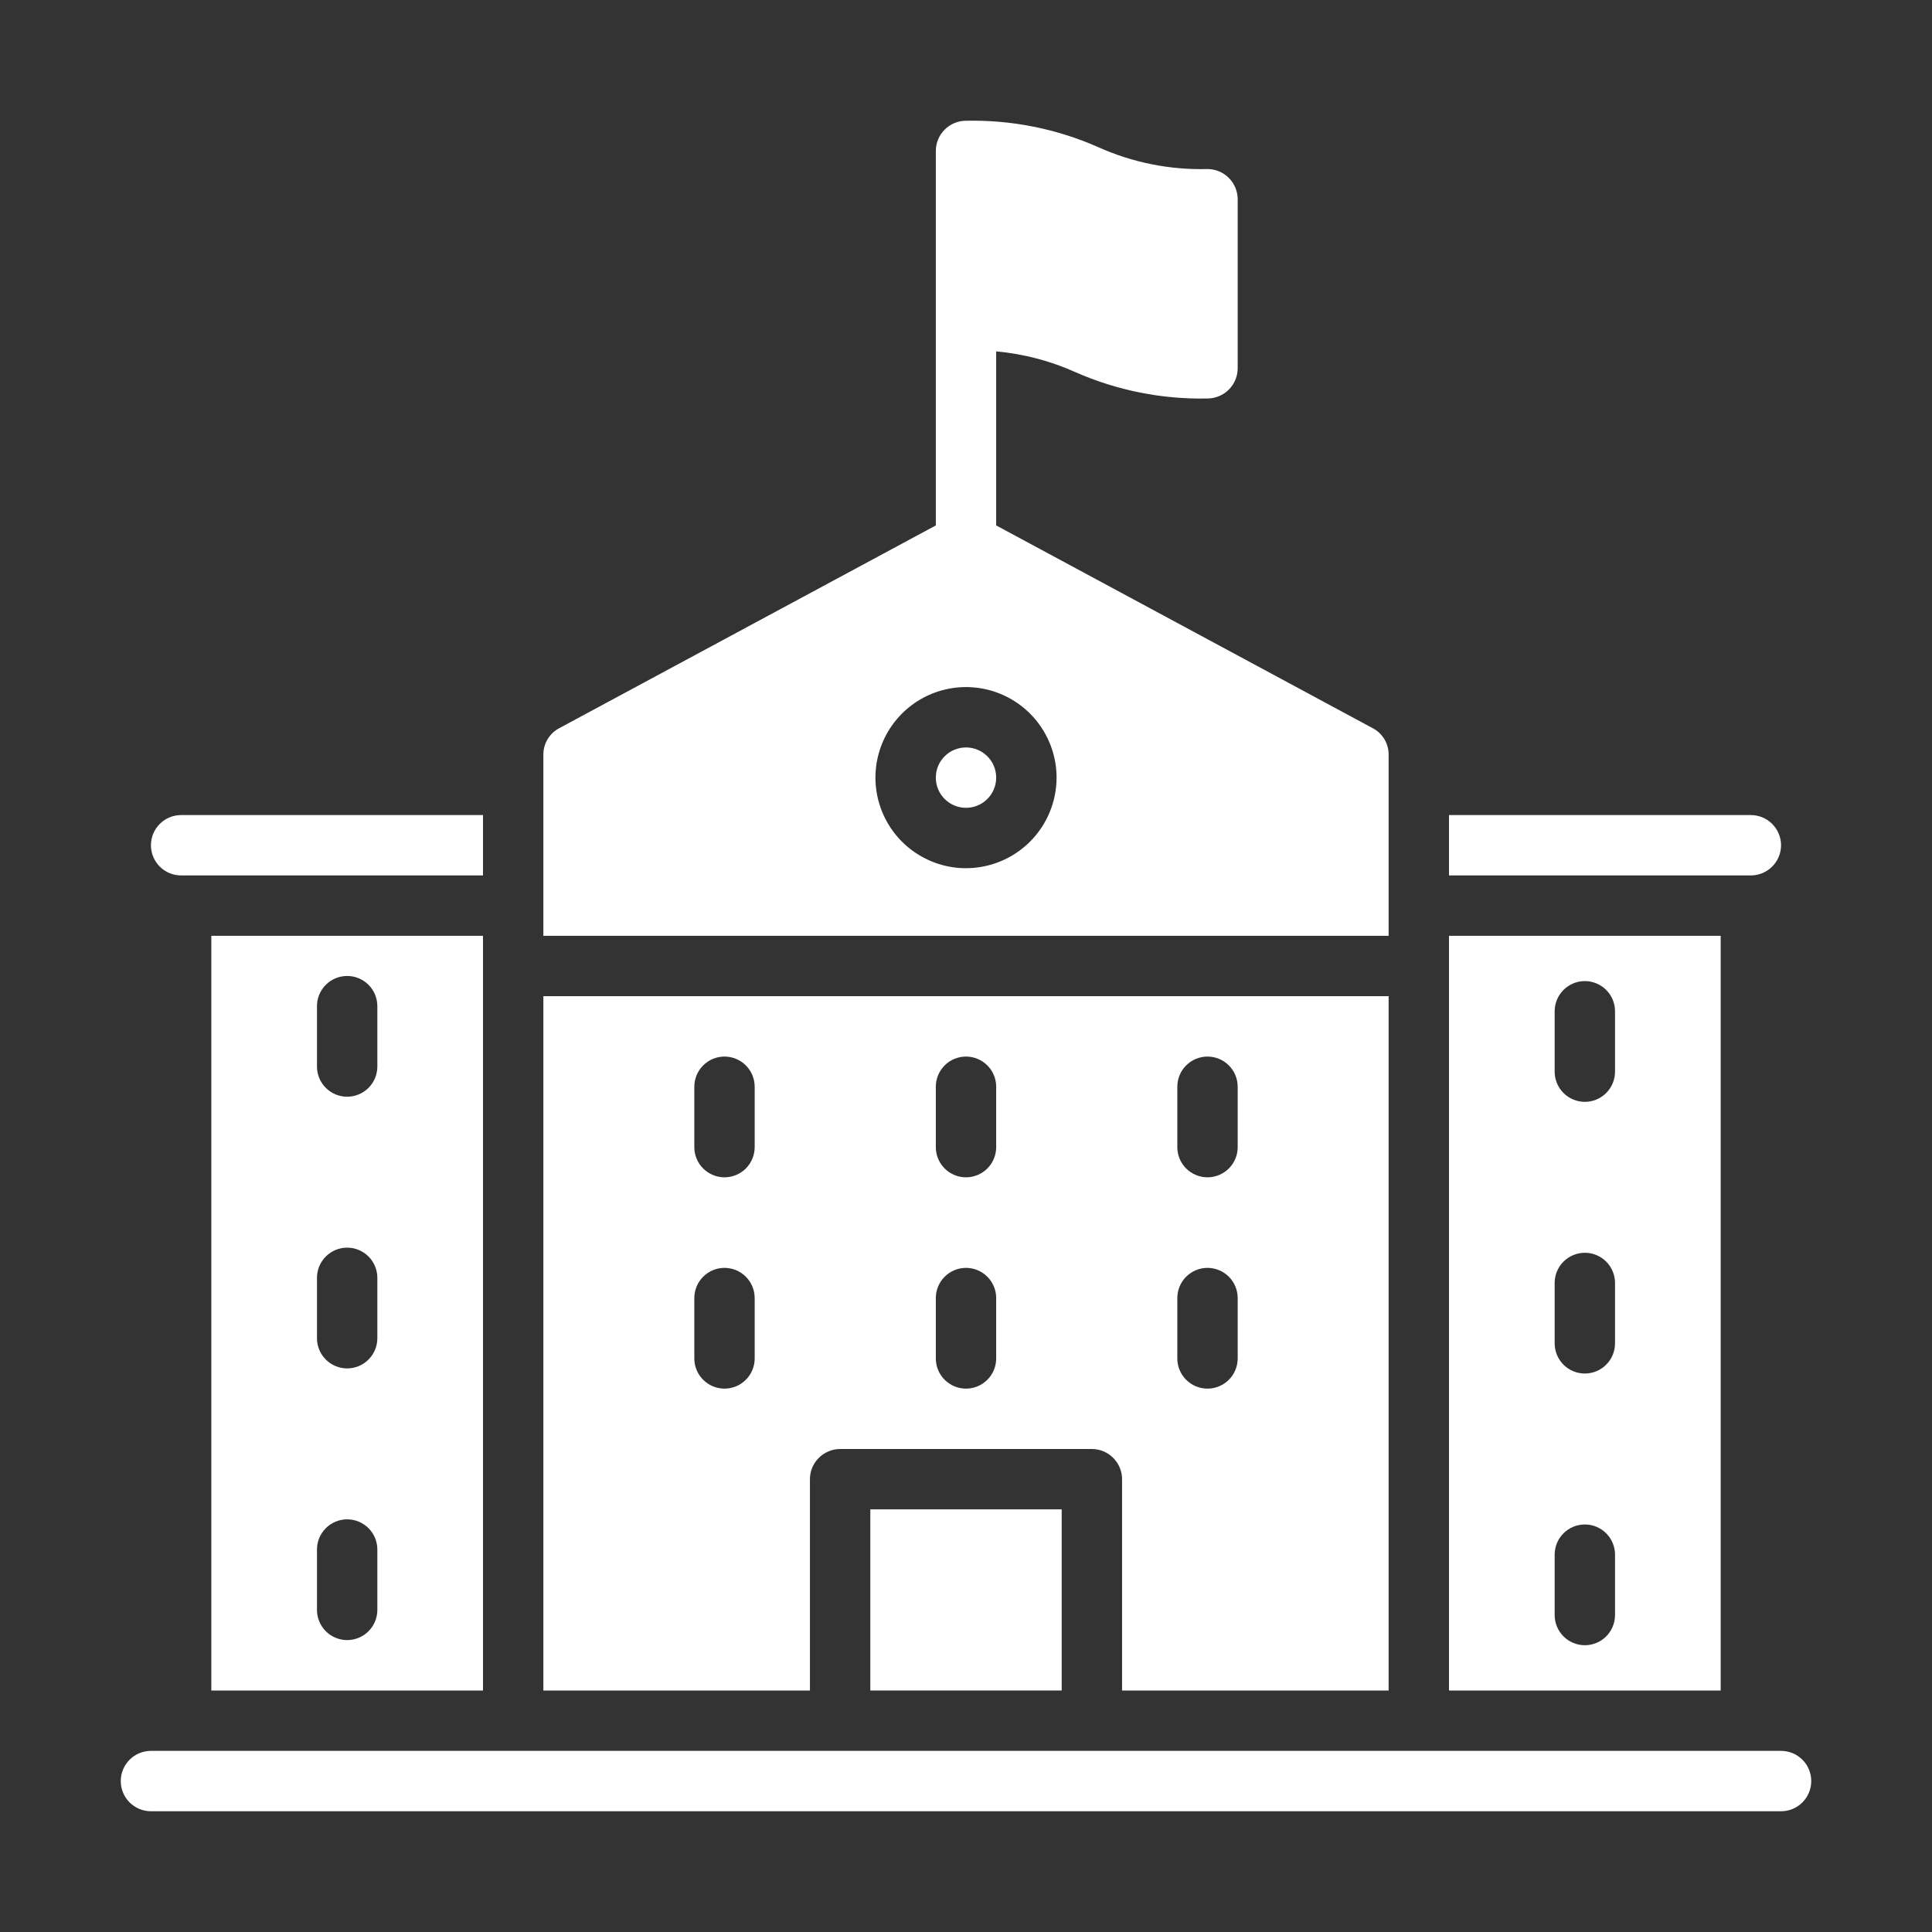 <svg width="106" height="106" viewBox="0 0 106 106" fill="none" xmlns="http://www.w3.org/2000/svg">
<rect x="0" y="0" width="106" height="106" fill="#333333" stroke="none"/>
<path d="M97.719 96.062H8.281C7.842 96.062 7.421 96.237 7.11 96.548C6.8 96.858 6.625 97.279 6.625 97.719C6.625 98.158 6.8 98.579 7.11 98.89C7.421 99.201 7.842 99.375 8.281 99.375H97.719C98.158 99.375 98.579 99.201 98.89 98.89C99.201 98.579 99.375 98.158 99.375 97.719C99.375 97.279 99.201 96.858 98.89 96.548C98.579 96.237 98.158 96.062 97.719 96.062Z" fill="white"/>
<path d="M97.719 46.375C97.717 45.936 97.543 45.516 97.232 45.205C96.922 44.895 96.501 44.72 96.062 44.719H79.5V48.031H96.062C96.501 48.03 96.922 47.855 97.232 47.545C97.543 47.234 97.717 46.814 97.719 46.375Z" fill="white"/>
<path d="M9.938 48.031H26.5V44.719H9.938C9.498 44.719 9.077 44.893 8.766 45.204C8.456 45.514 8.281 45.936 8.281 46.375C8.281 46.814 8.456 47.236 8.766 47.546C9.077 47.857 9.498 48.031 9.938 48.031Z" fill="white"/>
<path d="M47.75 82.812H58.25V92.75H47.75V82.812Z" fill="white"/>
<path d="M53 44.321C53.915 44.321 54.656 43.58 54.656 42.665C54.656 41.75 53.915 41.009 53 41.009C52.085 41.009 51.344 41.75 51.344 42.665C51.344 43.58 52.085 44.321 53 44.321Z" fill="white"/>
<path d="M76.188 41.406C76.19 41.106 76.109 40.811 75.954 40.554C75.799 40.297 75.576 40.087 75.31 39.949L54.656 28.828V19.279C56.162 19.415 57.634 19.802 59.012 20.422C61.291 21.425 63.761 21.917 66.25 21.863C66.689 21.861 67.109 21.686 67.42 21.376C67.73 21.066 67.905 20.645 67.906 20.206V10.931C67.905 10.492 67.73 10.072 67.42 9.762C67.109 9.451 66.689 9.276 66.25 9.275C64.18 9.33 62.125 8.917 60.238 8.066C57.96 7.062 55.489 6.571 53 6.625C52.561 6.626 52.141 6.801 51.83 7.112C51.52 7.422 51.345 7.842 51.344 8.281V28.828L30.69 39.949C30.424 40.087 30.201 40.297 30.046 40.554C29.891 40.811 29.81 41.106 29.812 41.406V51.344H76.188V41.406ZM53 47.634C52.017 47.634 51.057 47.342 50.24 46.796C49.422 46.25 48.786 45.474 48.41 44.566C48.033 43.659 47.935 42.66 48.127 41.696C48.319 40.732 48.792 39.846 49.487 39.152C50.181 38.457 51.067 37.983 52.031 37.792C52.995 37.6 53.994 37.699 54.901 38.075C55.809 38.451 56.585 39.087 57.131 39.905C57.677 40.722 57.969 41.682 57.969 42.665C57.968 43.983 57.444 45.246 56.512 46.177C55.581 47.109 54.318 47.633 53 47.634Z" fill="white"/>
<path d="M44.437 81.156C44.438 80.717 44.613 80.297 44.924 79.987C45.234 79.676 45.655 79.501 46.093 79.5H59.907C60.345 79.501 60.766 79.676 61.076 79.987C61.387 80.297 61.562 80.717 61.563 81.156V92.75H76.188V54.656H29.812V92.75H44.437V81.156ZM64.594 59.625C64.594 59.186 64.768 58.764 65.079 58.454C65.389 58.143 65.811 57.969 66.25 57.969C66.689 57.969 67.111 58.143 67.421 58.454C67.732 58.764 67.906 59.186 67.906 59.625V62.938C67.906 63.377 67.732 63.798 67.421 64.109C67.111 64.419 66.689 64.594 66.25 64.594C65.811 64.594 65.389 64.419 65.079 64.109C64.768 63.798 64.594 63.377 64.594 62.938V59.625ZM64.594 71.219C64.594 70.779 64.768 70.358 65.079 70.048C65.389 69.737 65.811 69.562 66.25 69.562C66.689 69.562 67.111 69.737 67.421 70.048C67.732 70.358 67.906 70.779 67.906 71.219V74.531C67.906 74.971 67.732 75.392 67.421 75.702C67.111 76.013 66.689 76.188 66.25 76.188C65.811 76.188 65.389 76.013 65.079 75.702C64.768 75.392 64.594 74.971 64.594 74.531V71.219ZM51.344 59.625C51.344 59.186 51.518 58.764 51.829 58.454C52.139 58.143 52.561 57.969 53 57.969C53.439 57.969 53.861 58.143 54.171 58.454C54.482 58.764 54.656 59.186 54.656 59.625V62.938C54.656 63.377 54.482 63.798 54.171 64.109C53.861 64.419 53.439 64.594 53 64.594C52.561 64.594 52.139 64.419 51.829 64.109C51.518 63.798 51.344 63.377 51.344 62.938V59.625ZM51.344 71.219C51.344 70.779 51.518 70.358 51.829 70.048C52.139 69.737 52.561 69.562 53 69.562C53.439 69.562 53.861 69.737 54.171 70.048C54.482 70.358 54.656 70.779 54.656 71.219V74.531C54.656 74.971 54.482 75.392 54.171 75.702C53.861 76.013 53.439 76.188 53 76.188C52.561 76.188 52.139 76.013 51.829 75.702C51.518 75.392 51.344 74.971 51.344 74.531V71.219ZM41.406 74.531C41.406 74.971 41.232 75.392 40.921 75.702C40.611 76.013 40.189 76.188 39.75 76.188C39.311 76.188 38.889 76.013 38.579 75.702C38.268 75.392 38.094 74.971 38.094 74.531V71.219C38.094 70.779 38.268 70.358 38.579 70.048C38.889 69.737 39.311 69.562 39.75 69.562C40.189 69.562 40.611 69.737 40.921 70.048C41.232 70.358 41.406 70.779 41.406 71.219V74.531ZM41.406 62.938C41.406 63.377 41.232 63.798 40.921 64.109C40.611 64.419 40.189 64.594 39.75 64.594C39.311 64.594 38.889 64.419 38.579 64.109C38.268 63.798 38.094 63.377 38.094 62.938V59.625C38.094 59.186 38.268 58.764 38.579 58.454C38.889 58.143 39.311 57.969 39.75 57.969C40.189 57.969 40.611 58.143 40.921 58.454C41.232 58.764 41.406 59.186 41.406 59.625V62.938Z" fill="white"/>
<path d="M94.406 51.344H79.5V92.75H94.406V51.344ZM88.609 88.609C88.609 89.049 88.435 89.47 88.124 89.781C87.814 90.091 87.392 90.266 86.953 90.266C86.514 90.266 86.093 90.091 85.782 89.781C85.471 89.47 85.297 89.049 85.297 88.609V85.297C85.297 84.858 85.471 84.436 85.782 84.126C86.093 83.815 86.514 83.641 86.953 83.641C87.392 83.641 87.814 83.815 88.124 84.126C88.435 84.436 88.609 84.858 88.609 85.297V88.609ZM88.609 73.703C88.609 74.142 88.435 74.564 88.124 74.874C87.814 75.185 87.392 75.359 86.953 75.359C86.514 75.359 86.093 75.185 85.782 74.874C85.471 74.564 85.297 74.142 85.297 73.703V70.391C85.297 69.951 85.471 69.53 85.782 69.219C86.093 68.909 86.514 68.734 86.953 68.734C87.392 68.734 87.814 68.909 88.124 69.219C88.435 69.53 88.609 69.951 88.609 70.391V73.703ZM88.609 58.797C88.609 59.236 88.435 59.657 88.124 59.968C87.814 60.279 87.392 60.453 86.953 60.453C86.514 60.453 86.093 60.279 85.782 59.968C85.471 59.657 85.297 59.236 85.297 58.797V55.484C85.297 55.045 85.471 54.624 85.782 54.313C86.093 54.003 86.514 53.828 86.953 53.828C87.392 53.828 87.814 54.003 88.124 54.313C88.435 54.624 88.609 55.045 88.609 55.484V58.797Z" fill="white"/>
<path d="M26.5 92.75V51.344H11.594V92.75H26.5ZM17.391 55.203C17.391 54.764 17.565 54.342 17.876 54.032C18.186 53.721 18.608 53.547 19.047 53.547C19.486 53.547 19.907 53.721 20.218 54.032C20.529 54.342 20.703 54.764 20.703 55.203V58.515C20.703 58.955 20.529 59.376 20.218 59.687C19.907 59.997 19.486 60.172 19.047 60.172C18.608 60.172 18.186 59.997 17.876 59.687C17.565 59.376 17.391 58.955 17.391 58.515V55.203ZM17.391 70.109C17.391 69.67 17.565 69.249 17.876 68.938C18.186 68.627 18.608 68.453 19.047 68.453C19.486 68.453 19.907 68.627 20.218 68.938C20.529 69.249 20.703 69.67 20.703 70.109V73.422C20.703 73.861 20.529 74.282 20.218 74.593C19.907 74.903 19.486 75.078 19.047 75.078C18.608 75.078 18.186 74.903 17.876 74.593C17.565 74.282 17.391 73.861 17.391 73.422V70.109ZM17.391 85.015C17.391 84.576 17.565 84.155 17.876 83.844C18.186 83.534 18.608 83.359 19.047 83.359C19.486 83.359 19.907 83.534 20.218 83.844C20.529 84.155 20.703 84.576 20.703 85.015V88.328C20.703 88.767 20.529 89.188 20.218 89.499C19.907 89.81 19.486 89.984 19.047 89.984C18.608 89.984 18.186 89.81 17.876 89.499C17.565 89.188 17.391 88.767 17.391 88.328V85.015Z" fill="white"/>
</svg>
